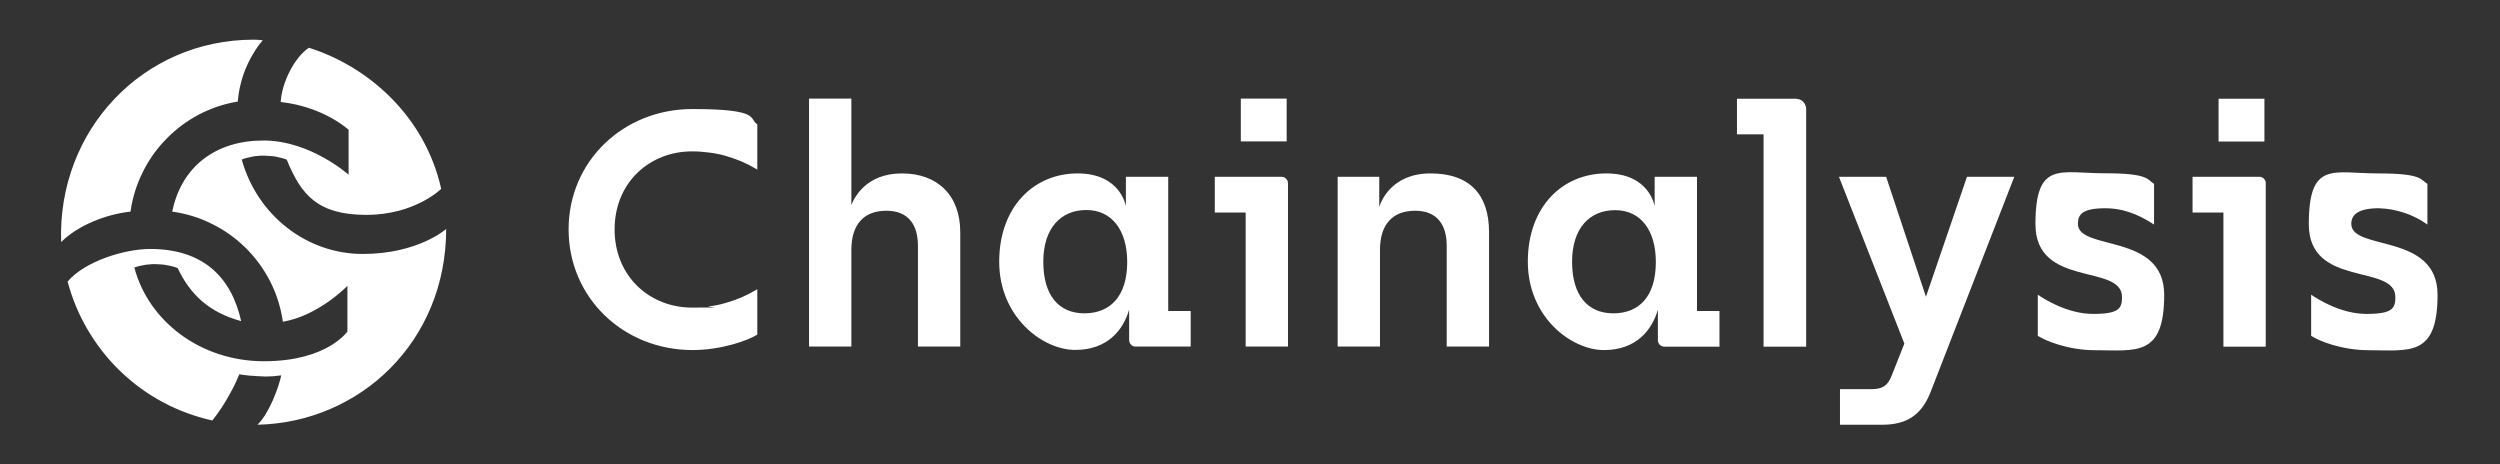 <?xml version="1.0" encoding="UTF-8"?>
<svg id="Layer_1" xmlns="http://www.w3.org/2000/svg" version="1.1" viewBox="0 0 1701.1 316">
  <rect x="0" y="0" width="1701.1" height="316" fill="#333333" stroke="none"/>
  <!-- Generator: Adobe Illustrator 29.2.1, SVG Export Plug-In . SVG Version: 2.1.0 Build 116)  -->
  <defs>
    <style>
      .st0, .st1 {
        fill: #fff;
      }

      .st1 {
        fill-rule: evenodd;
      }
    </style>
  </defs>
  <path id="Layer" class="st1" d="M418.2,156.1c0,31.9,23.8,53.2,52.7,53.2s7.7-.3,11.6-.8c3.9-.5,7.7-1.3,11.4-2.4,3.8-1.1,7.5-2.4,11-3.9,3.6-1.6,7.1-3.4,10.4-5.4v30.9c-6,3.8-24.1,10.5-44.2,10.5-47-.1-84.2-35.7-84.2-82.1s37.2-81.9,84.2-81.9,38.2,6.7,44.2,10.4v30.8c-3.3-2-6.8-3.8-10.4-5.4-3.6-1.5-7.3-2.8-11-3.9s-7.5-1.8-11.4-2.3c-3.9-.5-7.7-.8-11.6-.8-28.9,0-52.7,21.2-52.7,53.1h0ZM653.4,158v77.8h-28.8v-68.6c0-13.6-6-23.8-21.5-23.8s-23.8,9.5-23.8,26.6v65.8h-28.8V67.1h28.8v72.4c2.1-5.3,10.2-21.5,34.4-21.5s39.7,14.8,39.7,40h0ZM810.2,211.6v24.2h-37.2c-.6,0-1.2,0-1.8-.2s-1.1-.5-1.5-1c-.5-.4-.8-.9-1-1.5-.3-.5-.4-1.1-.4-1.7v-20.7c-3.9,13.6-14.5,27.4-36.7,27.4s-51.7-22.4-51.7-60,23.8-60.1,53.3-60.1,32.9,22.4,32.9,22.4v-20.1h28.8v91.3h15.3ZM767,178.3c0-21.7-10.5-35.4-27.8-35.4s-29.3,12.3-29.3,35.2,10.5,35.1,28,35.1,29.1-11.6,29.1-34.9h0ZM876.4,124.9v110.9h-28.8v-91.2h-21v-24.3h45.3c.6,0,1.2,0,1.8.3.5.3,1,.6,1.4,1,.5.5.8,1,1,1.5.2.6.3,1.2.3,1.8ZM875.5,96.2h-31.2v-29.1h31.2v29.1ZM910.1,120.3h28.4v20.6c.9-3.1,7.9-22.9,34.9-22.9s39.8,14.8,39.8,39.9v77.9h-28.8v-68.6c0-13.6-6-23.8-21.5-23.8s-23.9,9.5-23.9,26.6v65.8h-28.8v-115.5ZM1170,211.6v24.3h-37.2c-.7,0-1.3-.1-1.8-.3-.6-.2-1.1-.5-1.6-.9-.4-.5-.7-1-1-1.5-.2-.6-.3-1.2-.3-1.8v-20.7c-3.9,13.6-14.5,27.5-36.7,27.5s-51.8-22.4-51.8-60.1,23.8-60.1,53.4-60.1,32.9,22.4,32.9,22.4v-20.1h28.8v91.3h15.3ZM1126.7,178.3c0-21.7-10.4-35.3-27.7-35.3s-29.3,12.2-29.3,35.1,10.6,35.1,28.1,35.1,28.9-11.5,28.9-34.9h0ZM1229,74.2v161.7h-29V91.4h-18.1v-24.2h40c.9,0,1.8.2,2.7.5.9.3,1.6.8,2.3,1.5.7.7,1.2,1.4,1.5,2.3.4.9.6,1.8.6,2.7h0ZM1280.9,289h-28.9v-24.2h21.3c7.7,0,11.2-2.3,13.9-9.3l8.6-21.7-44.5-113.5h32.1l27.1,81.6,27.9-81.6h32.2l-56.9,146.3c-6,15.5-16,22.4-32.8,22.4h0ZM1386.6,228.5v-28c3.9,2.7,19.9,13.1,37.7,13.1s19.6-3.9,19.6-11.5c0-22.9-58.9-6-58.9-49.5s16.6-34.7,47.1-34.7,28.9,4.4,33.6,7.2v27.7c-5.8-3.7-17.4-11.1-33.1-11.1s-18.7,4.2-18.7,10.6c0,18.7,58.7,5.8,58.7,48.3s-19.2,37.7-47.2,37.7c-18.4-.1-33.5-6.4-38.8-9.8h0ZM1541.7,124.9v111h-28.8v-91.3h-21v-24.3h45.3c.6,0,1.2,0,1.8.3.6.3,1.1.6,1.5,1,.4.5.7,1,1,1.6.2.5.3,1.1.2,1.7h0ZM1509.6,67.2h31.2v29.1h-31.2v-29.1ZM1572.6,228.5v-28c3.9,2.7,19.9,13.1,37.7,13.1s19.6-3.9,19.6-11.5c0-22.9-58.9-6-58.9-49.5s16.6-34.6,47.2-34.6,28.8,4.4,33.5,7.1v27.7c-2.4-1.7-4.9-3.3-7.6-4.6-2.6-1.3-5.3-2.5-8.1-3.4-2.8-.9-5.7-1.7-8.6-2.2-2.9-.5-5.8-.8-8.8-.9-13.6,0-18.7,4.2-18.7,10.6,0,18.7,58.7,5.8,58.7,48.3s-19.2,37.7-47.1,37.7c-18.4-.1-33.6-6.3-38.9-9.8h0Z"/>
  <path id="Layer1" data-name="Layer" class="st0" d="M172.5,27c3,0,6.3.4,6.3.4-2.5,2.9-4.7,6-6.6,9.3-2,3.3-3.7,6.7-5.1,10.2-1.5,3.5-2.6,7.2-3.5,10.9-.9,3.7-1.5,7.5-1.8,11.3-9.2,1.5-18.1,4.5-26.4,8.8-8.3,4.4-15.8,10-22.3,16.7-6.6,6.7-12,14.4-16.1,22.8-4.1,8.3-6.9,17.3-8.2,26.6-17,1.8-36.1,9.6-47.2,20.7C39,88.6,97.3,27,172.5,27h0ZM191.4,255.4c-.9.1-1.7.2-2.6.3-.9.1-1.7.2-2.6.3s-1.7.1-2.6.1c-.9,0-1.8.1-2.7.1-1.5,0-3-.1-4.5-.2-1.5,0-3-.2-4.5-.3-1.5,0-3.1-.2-4.6-.4-1.5-.2-3-.4-4.5-.6-1.1,2.8-2.4,5.6-3.7,8.3-1.4,2.7-2.9,5.4-4.4,8-1.5,2.7-3.1,5.2-4.8,7.7-1.7,2.5-3.5,5-5.4,7.4-11.7-2.6-23-6.7-33.6-12.4-10.5-5.6-20.3-12.7-28.9-21-8.7-8.3-16.1-17.8-22.2-28.1s-10.7-21.4-13.8-33c11.8-14,39.1-22.2,56.1-22.2,36.2,0,55.3,19.2,62,49.1-21.8-5.9-34.7-18.1-43.2-36.1-1.2-.5-2.5-.9-3.8-1.2-1.3-.3-2.5-.6-3.8-.8-1.3-.3-2.6-.4-3.9-.5-1.3-.1-2.7-.2-4-.2s-2.4,0-3.5.2c-1.2,0-2.4.2-3.6.4-1.1.2-2.3.4-3.5.7-1.1.3-2.3.6-3.4,1,9.6,36.5,45,63.8,88.2,63.8s56.8-20.3,56.8-20.3v-31s-19.5,20.3-43.9,24.4c-1.4-9.4-4.2-18.6-8.5-27.1s-9.9-16.2-16.6-22.9c-6.8-6.7-14.5-12.3-23.1-16.5-8.5-4.3-17.6-7.1-27.1-8.4,6.3-31,29.9-48.4,62-48.4s58,23.3,58,23.3v-30.6s-16.7-15.6-46.2-18.9c.8-13.6,9.6-30.6,19.2-36.9,40.2,12.6,79,46.5,90,96,0,0-17.7,17.7-50.9,17.7s-44.5-13.7-54.2-37.6c-1.3-.5-2.6-.9-3.9-1.2-1.3-.3-2.6-.6-3.9-.9-1.3-.2-2.7-.3-4-.4-1.4-.1-2.8-.2-4.1-.2s-2.5,0-3.7.2c-1.3,0-2.5.2-3.8.5-1.2.2-2.4.5-3.7.8-1.2.3-2.4.7-3.5,1.2,10.7,38.3,44.5,64.2,82.3,64.2s56.8-17,56.8-17c0,76.7-58.7,131.7-128.4,133.2,8.1-7.9,14.3-25.1,16.2-33.6h0Z"/>
</svg>